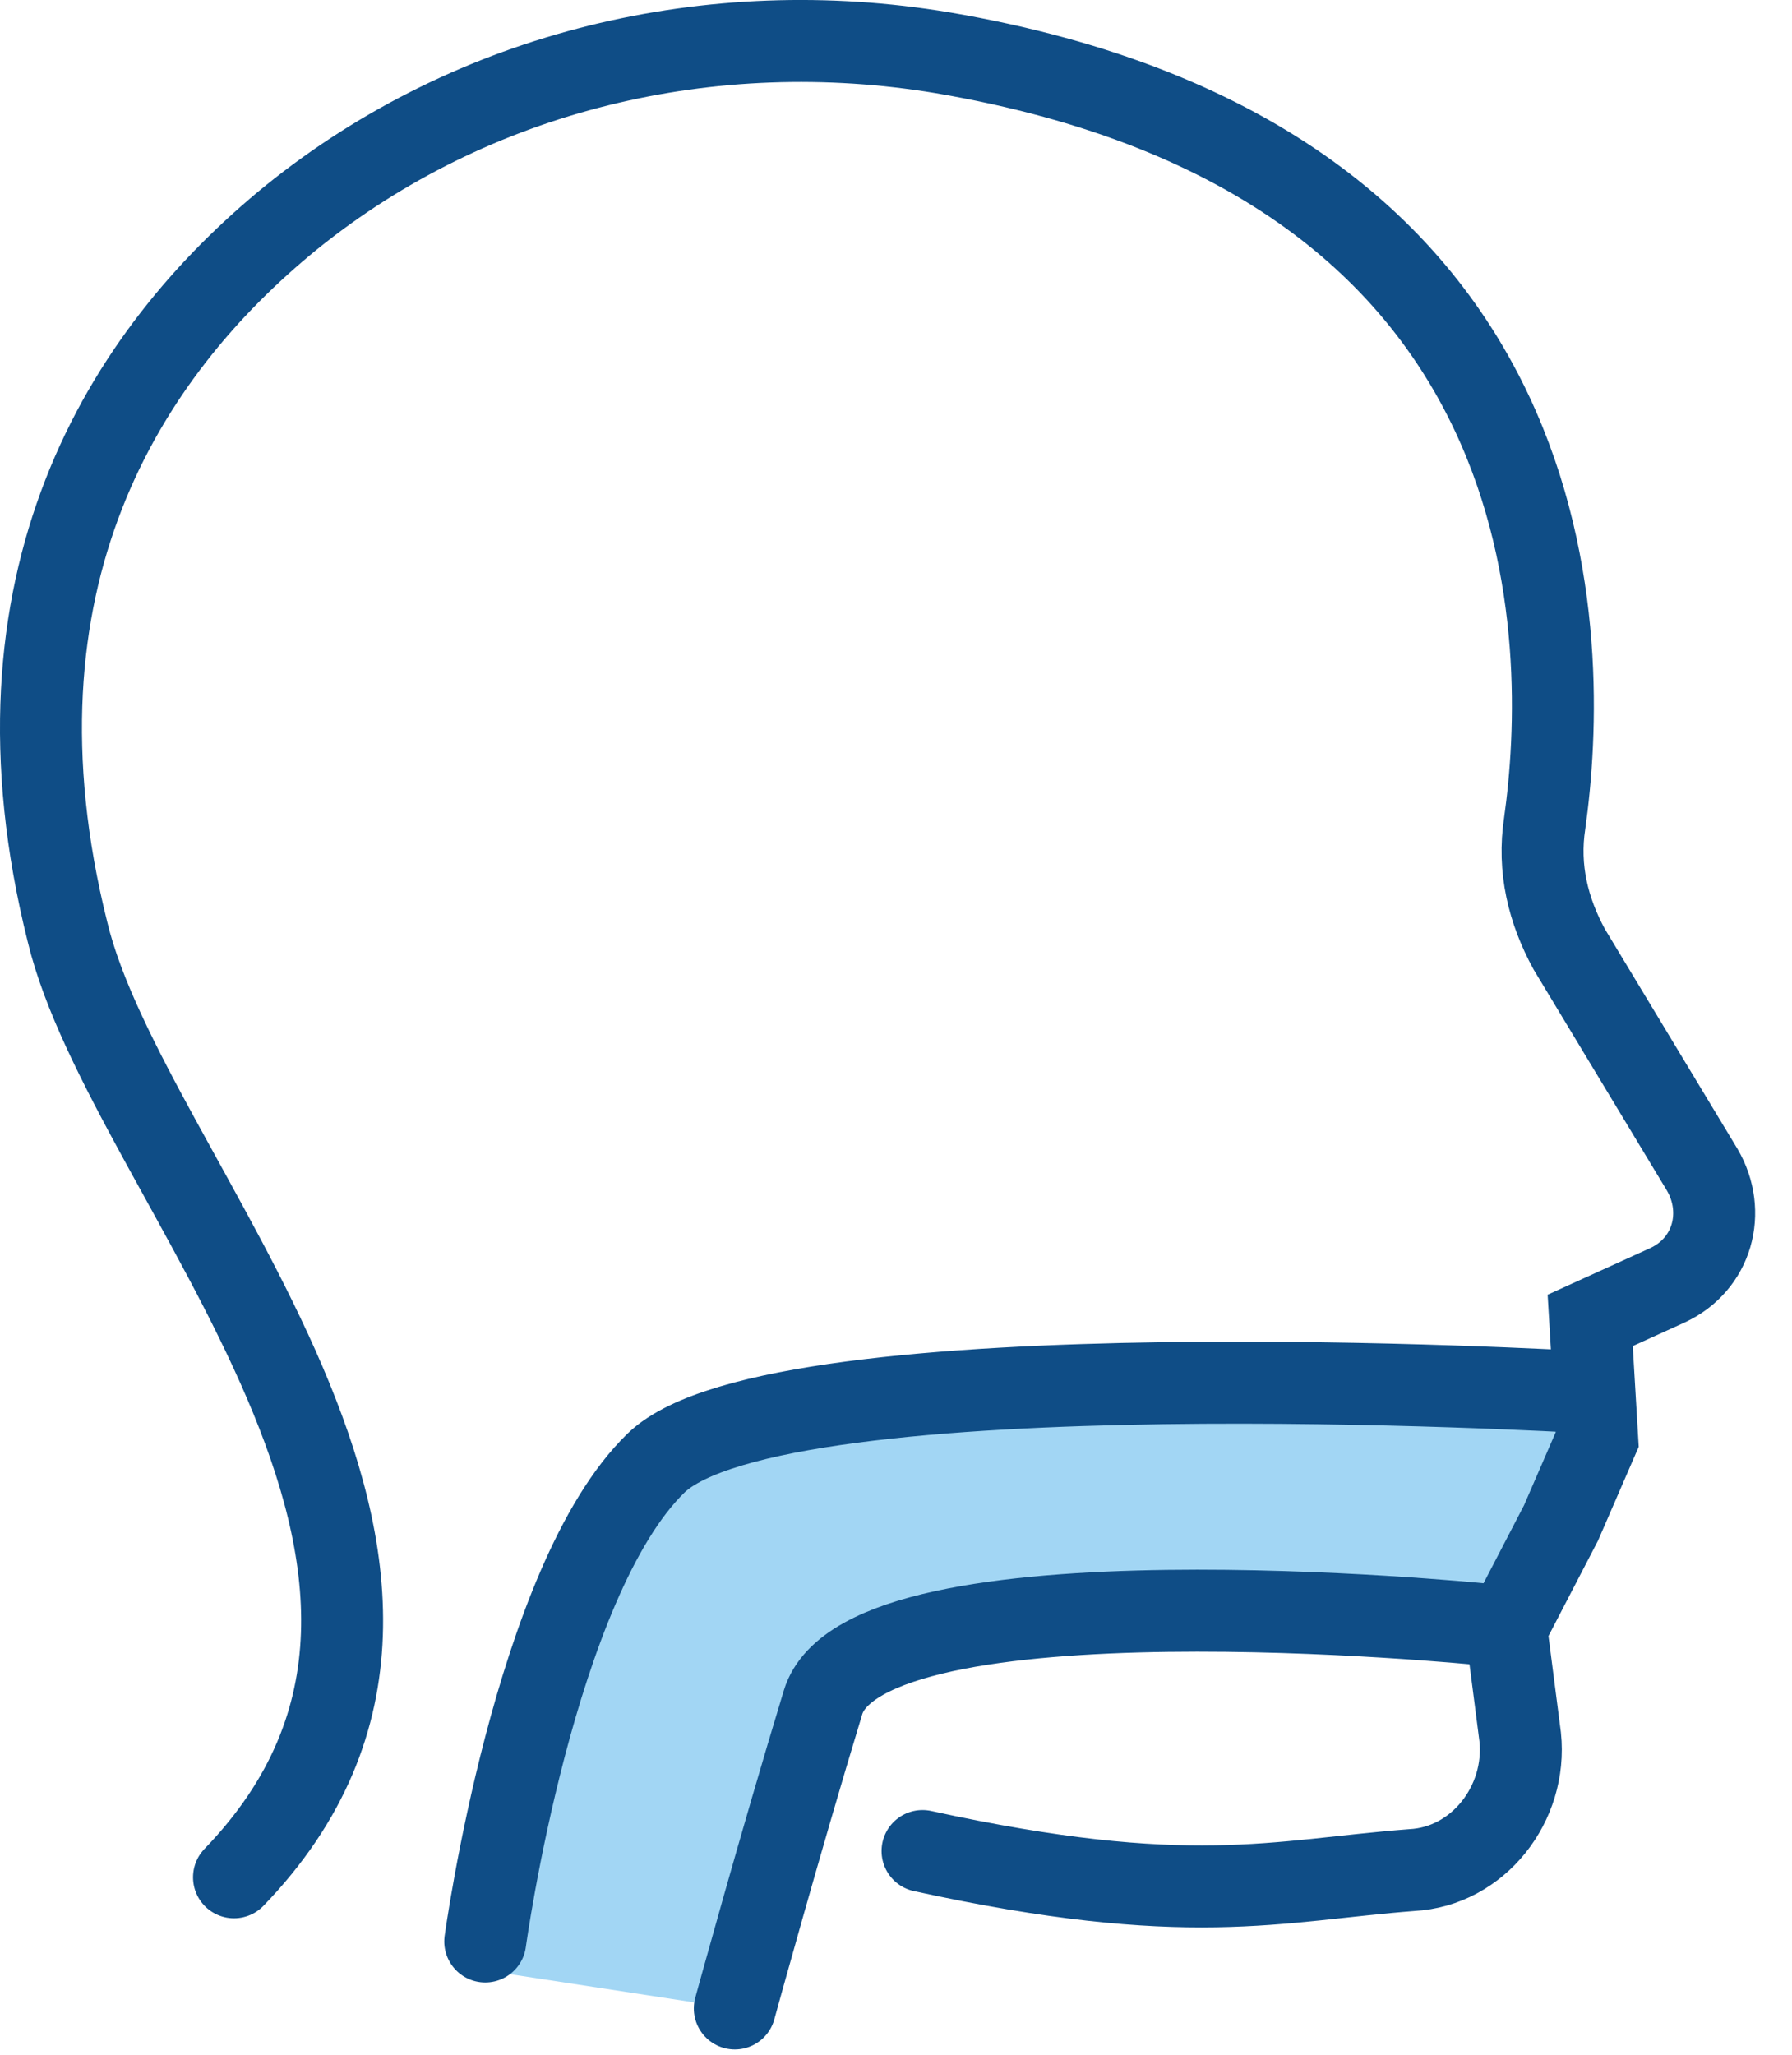 <svg width="41" height="47" viewBox="0 0 41 47" fill="none" xmlns="http://www.w3.org/2000/svg">
<path d="M36.11 31.841L34.464 37.251C34.464 37.251 20.785 35.843 19.625 38.022C18.464 40.201 16.81 45.941 16.81 45.941L11.102 45.067C11.102 45.067 11.848 35.061 15.012 33.468C18.177 31.875 34.395 31.155 36.11 31.841L36.11 31.841Z" fill="#A2D6F4"/>
<path d="M5.354 42.938C12.162 35.89 2.905 26.997 1.543 21.31C-0.459 13.301 2.825 8.095 6.669 4.971C10.834 1.607 16.28 0.326 21.567 1.207C36.143 3.69 35.903 14.823 35.342 18.828C35.182 19.869 35.423 20.83 35.903 21.711L38.947 26.757C39.507 27.718 39.187 28.919 38.146 29.399L36.383 30.2L36.544 32.923L35.716 34.832L34.461 37.248L34.781 39.73C34.941 41.252 33.821 42.694 32.299 42.773C29.175 43.014 27.193 43.666 21.107 42.337" stroke="#0F4D86" stroke-width="1.875" stroke-miterlimit="10" stroke-linecap="round"/>
<path d="M36.11 31.834C36.11 31.834 17.797 30.765 15.012 33.461C12.228 36.157 11.102 44.406 11.102 44.406" stroke="#0F4D86" stroke-width="1.875" stroke-miterlimit="10" stroke-linecap="round"/>
<path d="M16.812 45.938C16.812 45.938 17.859 42.127 18.831 38.936C19.801 35.745 33.857 37.146 33.857 37.146" stroke="#0F4D86" stroke-width="1.875" stroke-miterlimit="10" stroke-linecap="round"/>
</svg>

